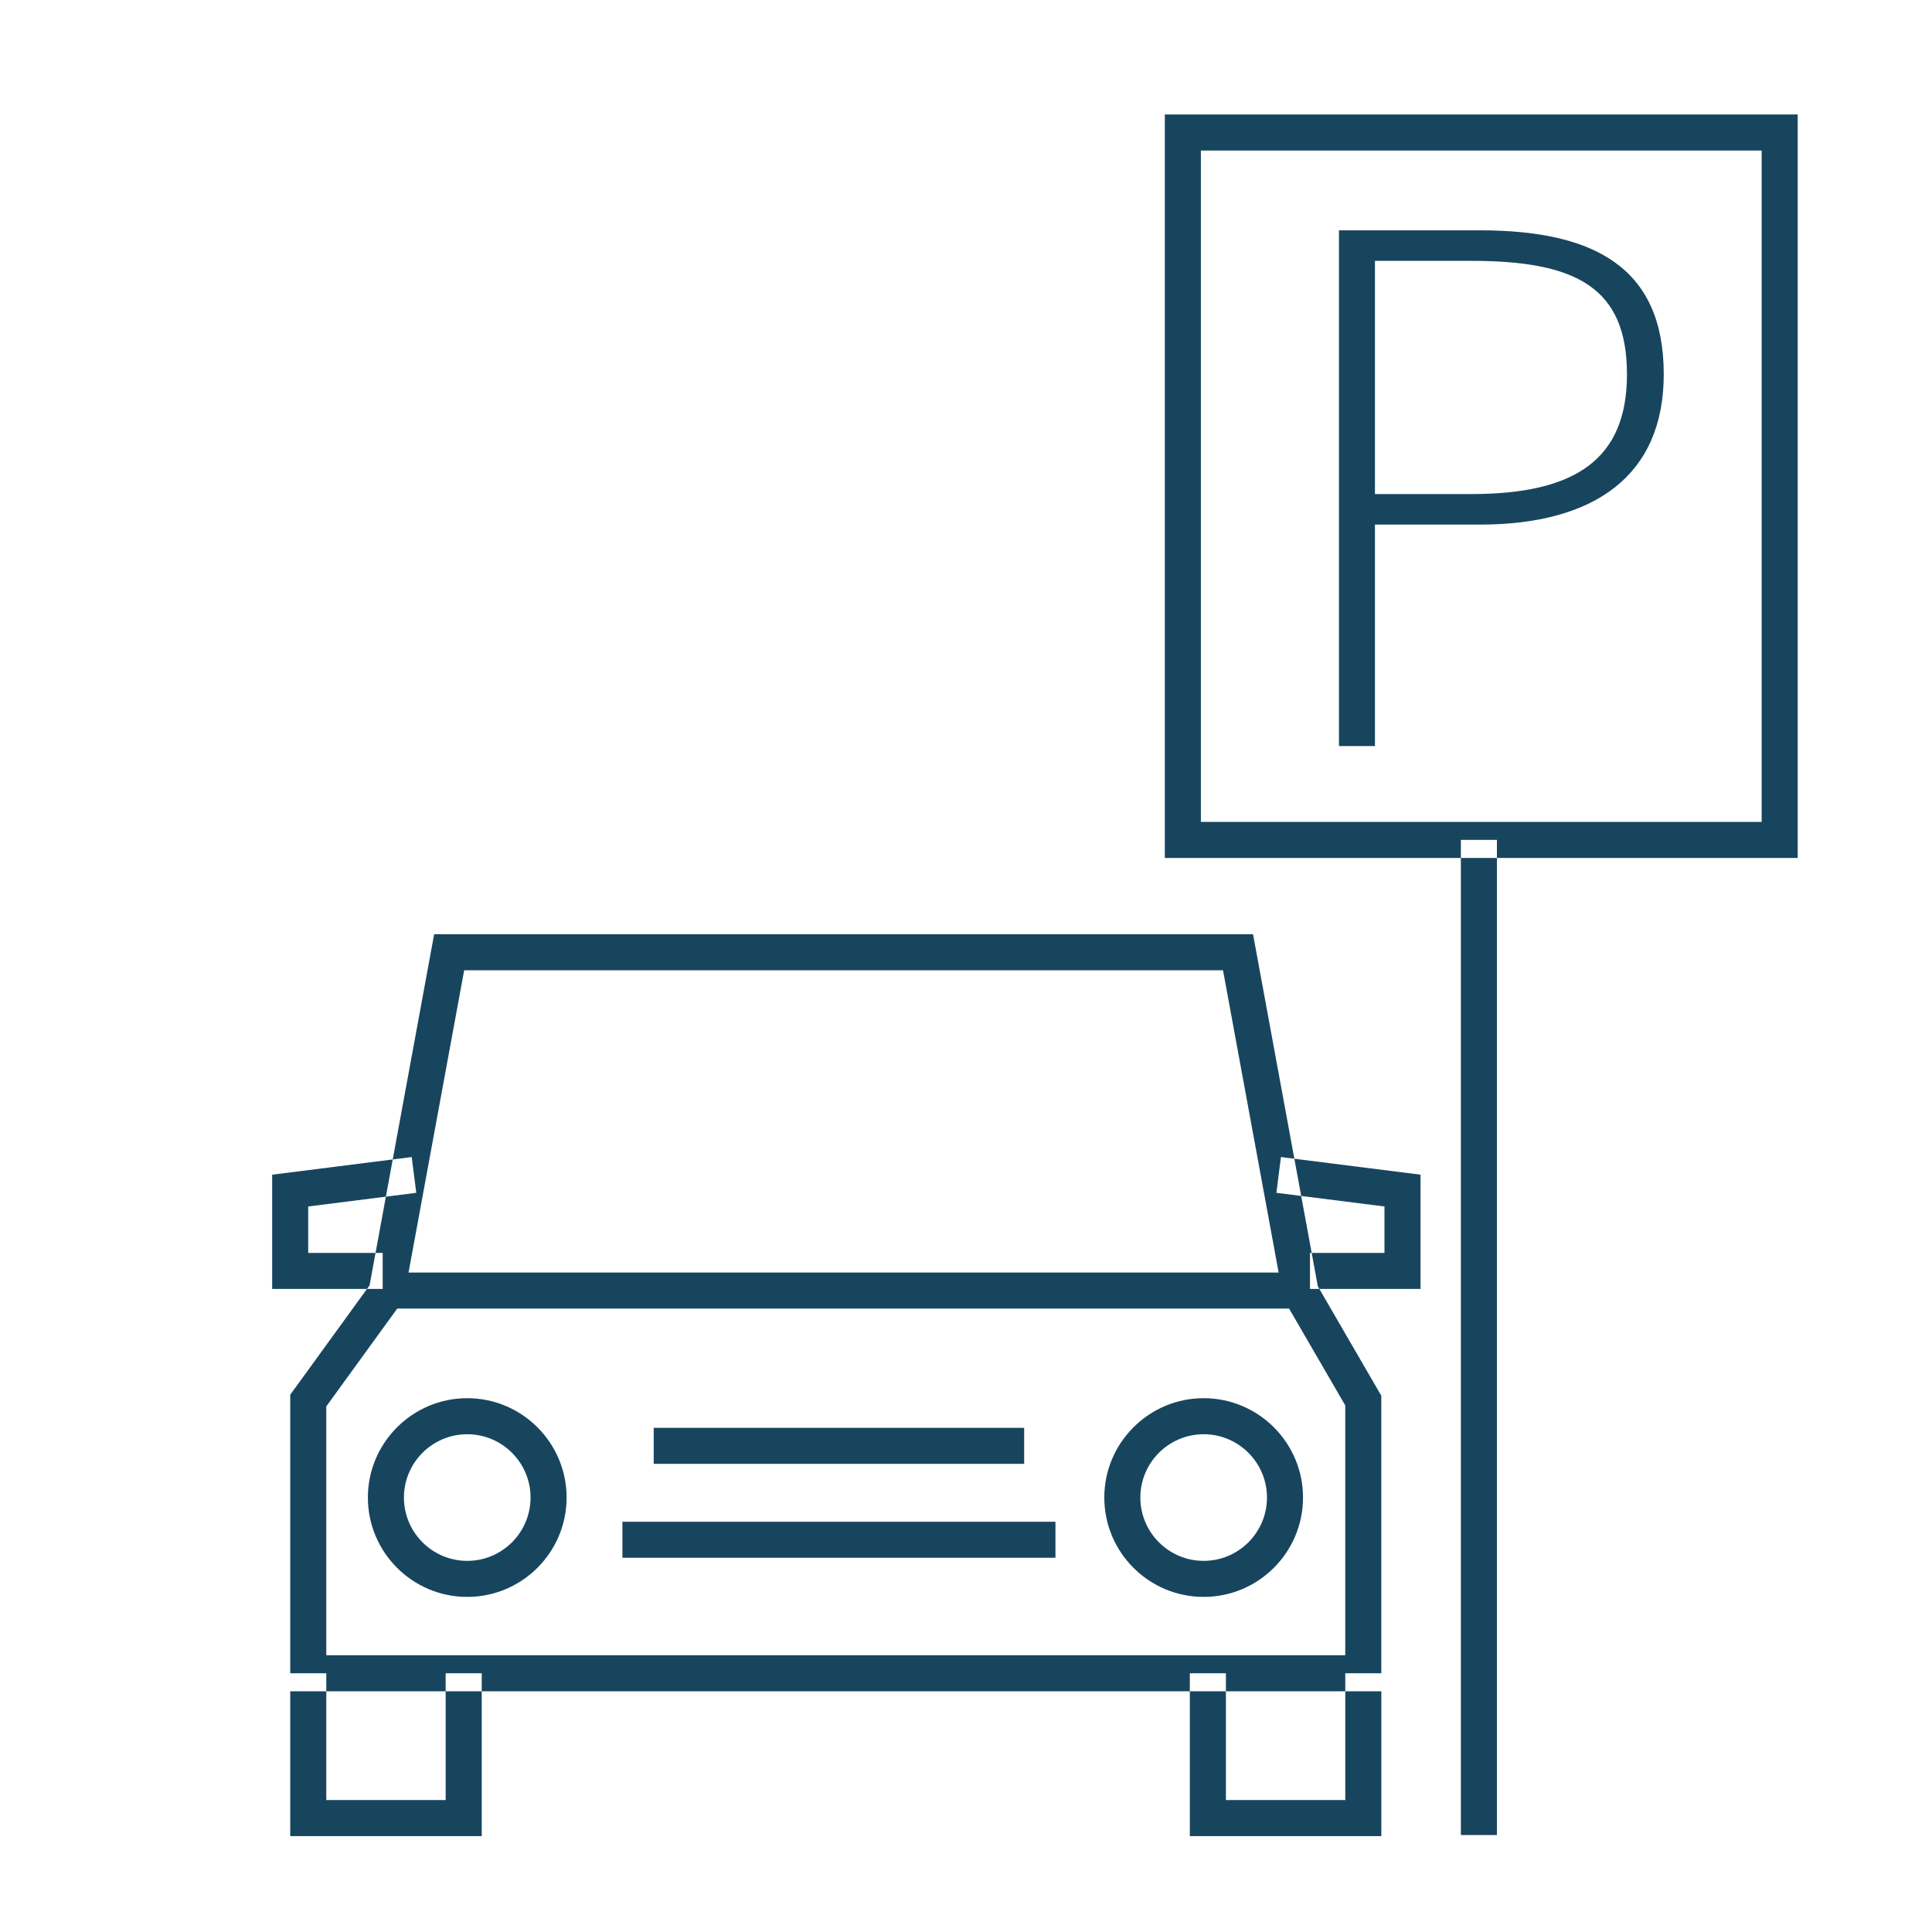 <svg xmlns="http://www.w3.org/2000/svg" width="70" height="70" viewBox="0 0 70 70"><g fill="#18455E" fill-rule="evenodd"><path d="M52.93 66.486h1.306v-36.055h-1.306zM43.51 29.778h20.318v-24.324h-20.318v24.324zm-1.306 1.307h22.93v-26.937h-22.93v26.937zm-30.382 28.887h36.919v-9.052l-2.237-3.856-2.192-11.909h-27.494l-2.198 11.943-2.798 3.859v9.015zm38.225 1.306h-39.531v-10.745l2.874-3.962 2.34-12.722h29.67l2.347 12.756 2.3 3.964v10.709zM51.468 46.701h-4.005v-1.306h2.699v-1.682l-3.916-.495.165-1.296 5.057.639zM13.865 46.701h-4.004v-4.14l5.056-.639.165 1.296-3.915.495v1.682h2.698zM48.742 60.625v4.595h-4.325v-4.595h-1.307v5.902h6.938v-5.902zM16.147 60.625v4.595h-4.325v-4.595h-1.306v5.902h6.938v-5.902zM16.929 51.965c-1.265 0-2.294 1.029-2.294 2.294 0 1.265 1.029 2.294 2.294 2.294 1.265 0 2.294-1.029 2.294-2.294 0-1.265-1.029-2.294-2.294-2.294zm0 5.894c-1.985 0-3.6-1.615-3.6-3.6s1.615-3.6 3.6-3.6 3.6 1.615 3.6 3.6-1.615 3.6-3.6 3.6zm26.682-5.894c-1.265 0-2.294 1.029-2.294 2.294 0 1.265 1.029 2.294 2.294 2.294 1.265 0 2.294-1.029 2.294-2.294 0-1.265-1.029-2.294-2.294-2.294m0 5.894c-1.985 0-3.6-1.615-3.6-3.6s1.615-3.6 3.6-3.6 3.6 1.615 3.6 3.6-1.615 3.6-3.6 3.6"/><path d="M14.006 47.412h33.12v-1.306h-33.12zM23.685 53.038h13.422v-1.306h-13.422zM22.551 56.441h15.69v-1.306h-15.69zM53.305 17.901c3.8 0 5.643-1.276 5.643-4.339 0-3.147-1.843-4.111-5.643-4.111h-3.488v8.45h3.488zm-4.792-9.556h5.104c4.168 0 6.664 1.361 6.664 5.217 0 3.659-2.496 5.445-6.664 5.445h-3.8v8.025h-1.304v-18.687z"/></g></svg>